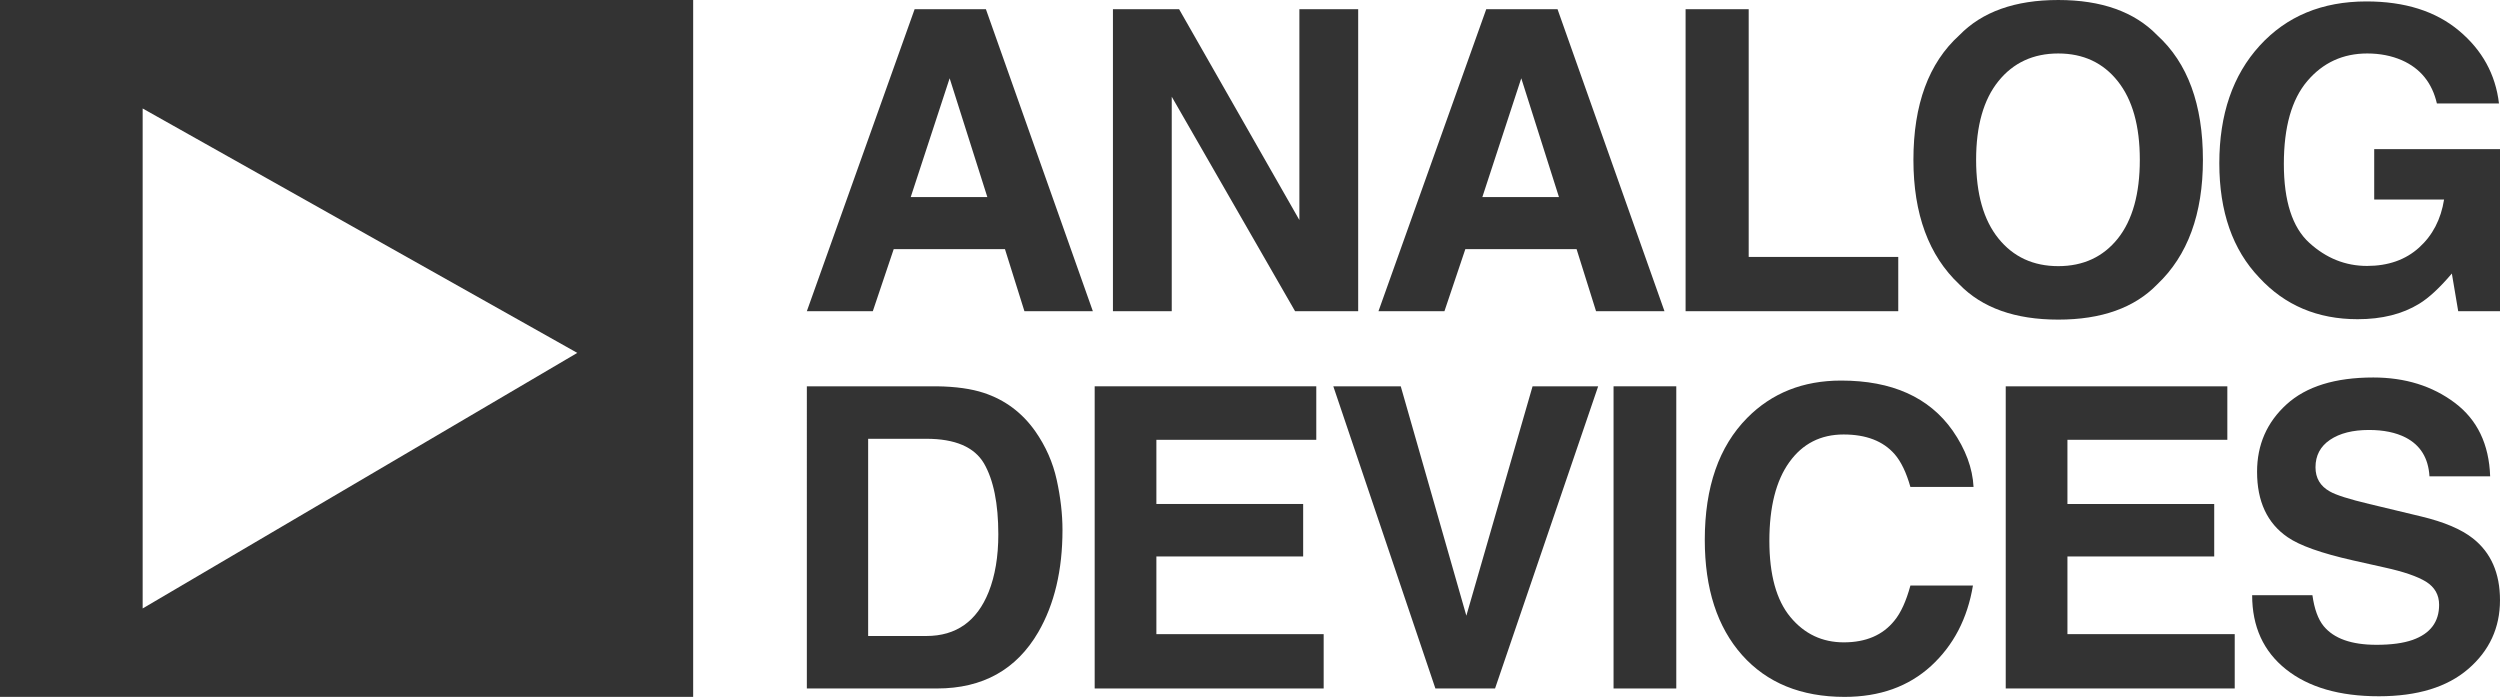 <svg xmlns="http://www.w3.org/2000/svg" id="b" width="1349.223" height="376.101" viewBox="0 0 1349.223 376.101"><defs><style>.d{fill:#333;}</style></defs><g id="c"><path class="d" d="M0,0V376.101H374.094V0H0ZM76.99,328.375V58.542l234.564,131.914L76.99,328.375Z"></path><g><g><path class="d" d="M542.367,134.454h-60.04l-11.278,33.503h-35.604L493.606,4.976h38.479l57.718,162.982h-36.931l-10.505-33.503Zm-9.508-28.085l-20.345-64.131-21.008,64.131h41.354Z"></path><path class="d" d="M732.995,167.957h-34.056l-66.564-115.768v115.768h-31.734V4.976h35.715l64.906,113.778V4.976h31.733V167.957Z"></path><path class="d" d="M850.867,134.454h-60.04l-11.278,33.503h-35.604L802.106,4.976h38.479l57.718,162.982h-36.931l-10.505-33.503Zm-9.508-28.085l-20.345-64.131-21.009,64.131h41.355Z"></path><path class="d" d="M909.695,4.976h34.056V138.656h80.717v29.301h-114.773V4.976Z"></path><path class="d" d="M1110.828,172.491c-23.294,0-41.096-6.339-53.405-19.018-16.514-15.553-24.768-37.962-24.768-67.227,0-29.854,8.254-52.262,24.768-67.227,12.309-12.678,30.111-19.018,53.405-19.018s41.094,6.341,53.405,19.018c16.438,14.965,24.658,37.373,24.658,67.227,0,29.265-8.22,51.675-24.658,67.227-12.311,12.68-30.113,19.018-53.405,19.018Zm32.176-43.786c7.887-9.951,11.832-24.104,11.832-42.459s-3.963-32.414-11.886-42.404c-7.925-9.987-18.631-14.982-32.121-14.982s-24.254,4.976-32.287,14.927c-8.035,9.951-12.053,24.104-12.053,42.459s4.018,32.508,12.053,42.459c8.033,9.951,18.797,14.927,32.287,14.927s24.215-4.976,32.176-14.927Z"></path><path class="d" d="M1305.547,163.977c-8.995,5.529-20.052,8.293-33.171,8.293-21.6,0-39.291-7.481-53.074-22.446-14.374-15.038-21.561-35.604-21.561-61.699,0-26.388,7.259-47.546,21.782-63.468,14.521-15.922,33.724-23.883,57.607-23.883,20.713,0,37.354,5.252,49.924,15.757,12.567,10.504,19.773,23.607,21.616,39.308h-33.503c-2.581-11.13-8.884-18.908-18.907-23.33-5.603-2.433-11.831-3.649-18.687-3.649-13.121,0-23.902,4.959-32.341,14.872-8.441,9.915-12.661,24.823-12.661,44.726,0,20.051,4.57,34.241,13.711,42.57,9.139,8.331,19.533,12.495,31.181,12.495,11.425,0,20.787-3.298,28.085-9.896,7.298-6.596,11.793-15.239,13.49-25.929h-37.704v-27.2h67.89v87.462h-22.556l-3.427-20.345c-6.562,7.74-12.458,13.196-17.691,16.365Z"></path></g><g><path class="d" d="M505.7,371.564h-70.254V208.484h70.254c10.105,.148,18.513,1.328,25.225,3.54,11.432,3.762,20.69,10.659,27.771,20.69,5.679,8.114,9.551,16.891,11.616,26.331,2.065,9.443,3.098,18.441,3.098,26.996,0,21.685-4.352,40.052-13.054,55.099-11.803,20.284-30.021,30.425-54.656,30.425Zm25.337-121.48c-5.238-8.851-15.6-13.277-31.09-13.277h-31.42v106.433h31.42c16.079,0,27.29-7.928,33.634-23.787,3.466-8.703,5.2-19.067,5.2-31.09,0-16.596-2.583-29.356-7.745-38.281Z"></path><path class="d" d="M703.303,300.313h-79.217v41.931h90.28v29.319h-123.582V208.484h119.599v28.876h-86.297v34.63h79.217v28.323Z"></path><path class="d" d="M719.57,208.484h36.4l35.404,123.804,35.735-123.804h35.404l-55.65,163.08h-32.195l-55.099-163.08Z"></path><path class="d" d="M870.815,208.484h33.855v163.08h-33.855V208.484Z"></path><path class="d" d="M1042.197,359.394c-12.17,11.138-27.733,16.707-46.689,16.707-23.455,0-41.895-7.523-55.319-22.57-13.426-15.12-20.136-35.847-20.136-62.179,0-28.469,7.634-50.412,22.902-65.829,13.277-13.424,30.167-20.136,50.673-20.136,27.438,0,47.499,9,60.187,26.996,7.006,10.107,10.767,20.247,11.284,30.426h-34.076c-2.213-7.818-5.052-13.719-8.519-17.702-6.196-7.081-15.379-10.621-27.548-10.621-12.391,0-22.167,4.997-29.319,14.991-7.155,9.995-10.732,24.138-10.732,42.429s3.779,31.993,11.341,41.102c7.559,9.11,17.166,13.664,28.821,13.664,11.949,0,21.057-3.908,27.328-11.727,3.465-4.205,6.342-10.511,8.629-18.92h33.745c-2.951,17.776-10.474,32.234-22.57,43.37Z"></path><path class="d" d="M1194.991,300.313h-79.217v41.931h90.28v29.319h-123.582V208.484h119.599v28.876h-86.297v34.63h79.217v28.323Z"></path><path class="d" d="M1282.508,347.998c8.039,0,14.566-.885,19.583-2.655,9.515-3.391,14.273-9.697,14.273-18.919,0-5.383-2.362-9.551-7.081-12.503-4.722-2.876-12.134-5.421-22.239-7.634l-17.259-3.873c-16.966-3.834-28.694-8.002-35.183-12.502-10.992-7.523-16.485-19.287-16.485-35.294,0-14.604,5.311-26.735,15.932-36.399,10.621-9.662,26.221-14.494,46.799-14.494,17.185,0,31.844,4.555,43.978,13.664,12.132,9.11,18.494,22.331,19.085,39.664h-32.749c-.592-9.809-4.868-16.779-12.834-20.911-5.311-2.727-11.913-4.094-19.805-4.094-8.778,0-15.785,1.77-21.02,5.311-5.238,3.54-7.856,8.484-7.856,14.826,0,5.827,2.581,10.179,7.745,13.054,3.319,1.919,10.4,4.168,21.242,6.749l28.102,6.749c12.317,2.951,21.611,6.898,27.881,11.838,9.736,7.673,14.604,18.772,14.604,33.302,0,14.9-5.698,27.271-17.094,37.119-11.395,9.846-27.494,14.77-48.294,14.77-21.242,0-37.948-4.849-50.118-14.549-12.17-9.698-18.255-23.03-18.255-39.995h32.526c1.032,7.45,3.06,13.018,6.086,16.706,5.532,6.712,15.009,10.068,28.433,10.068Z"></path></g></g></g></svg>